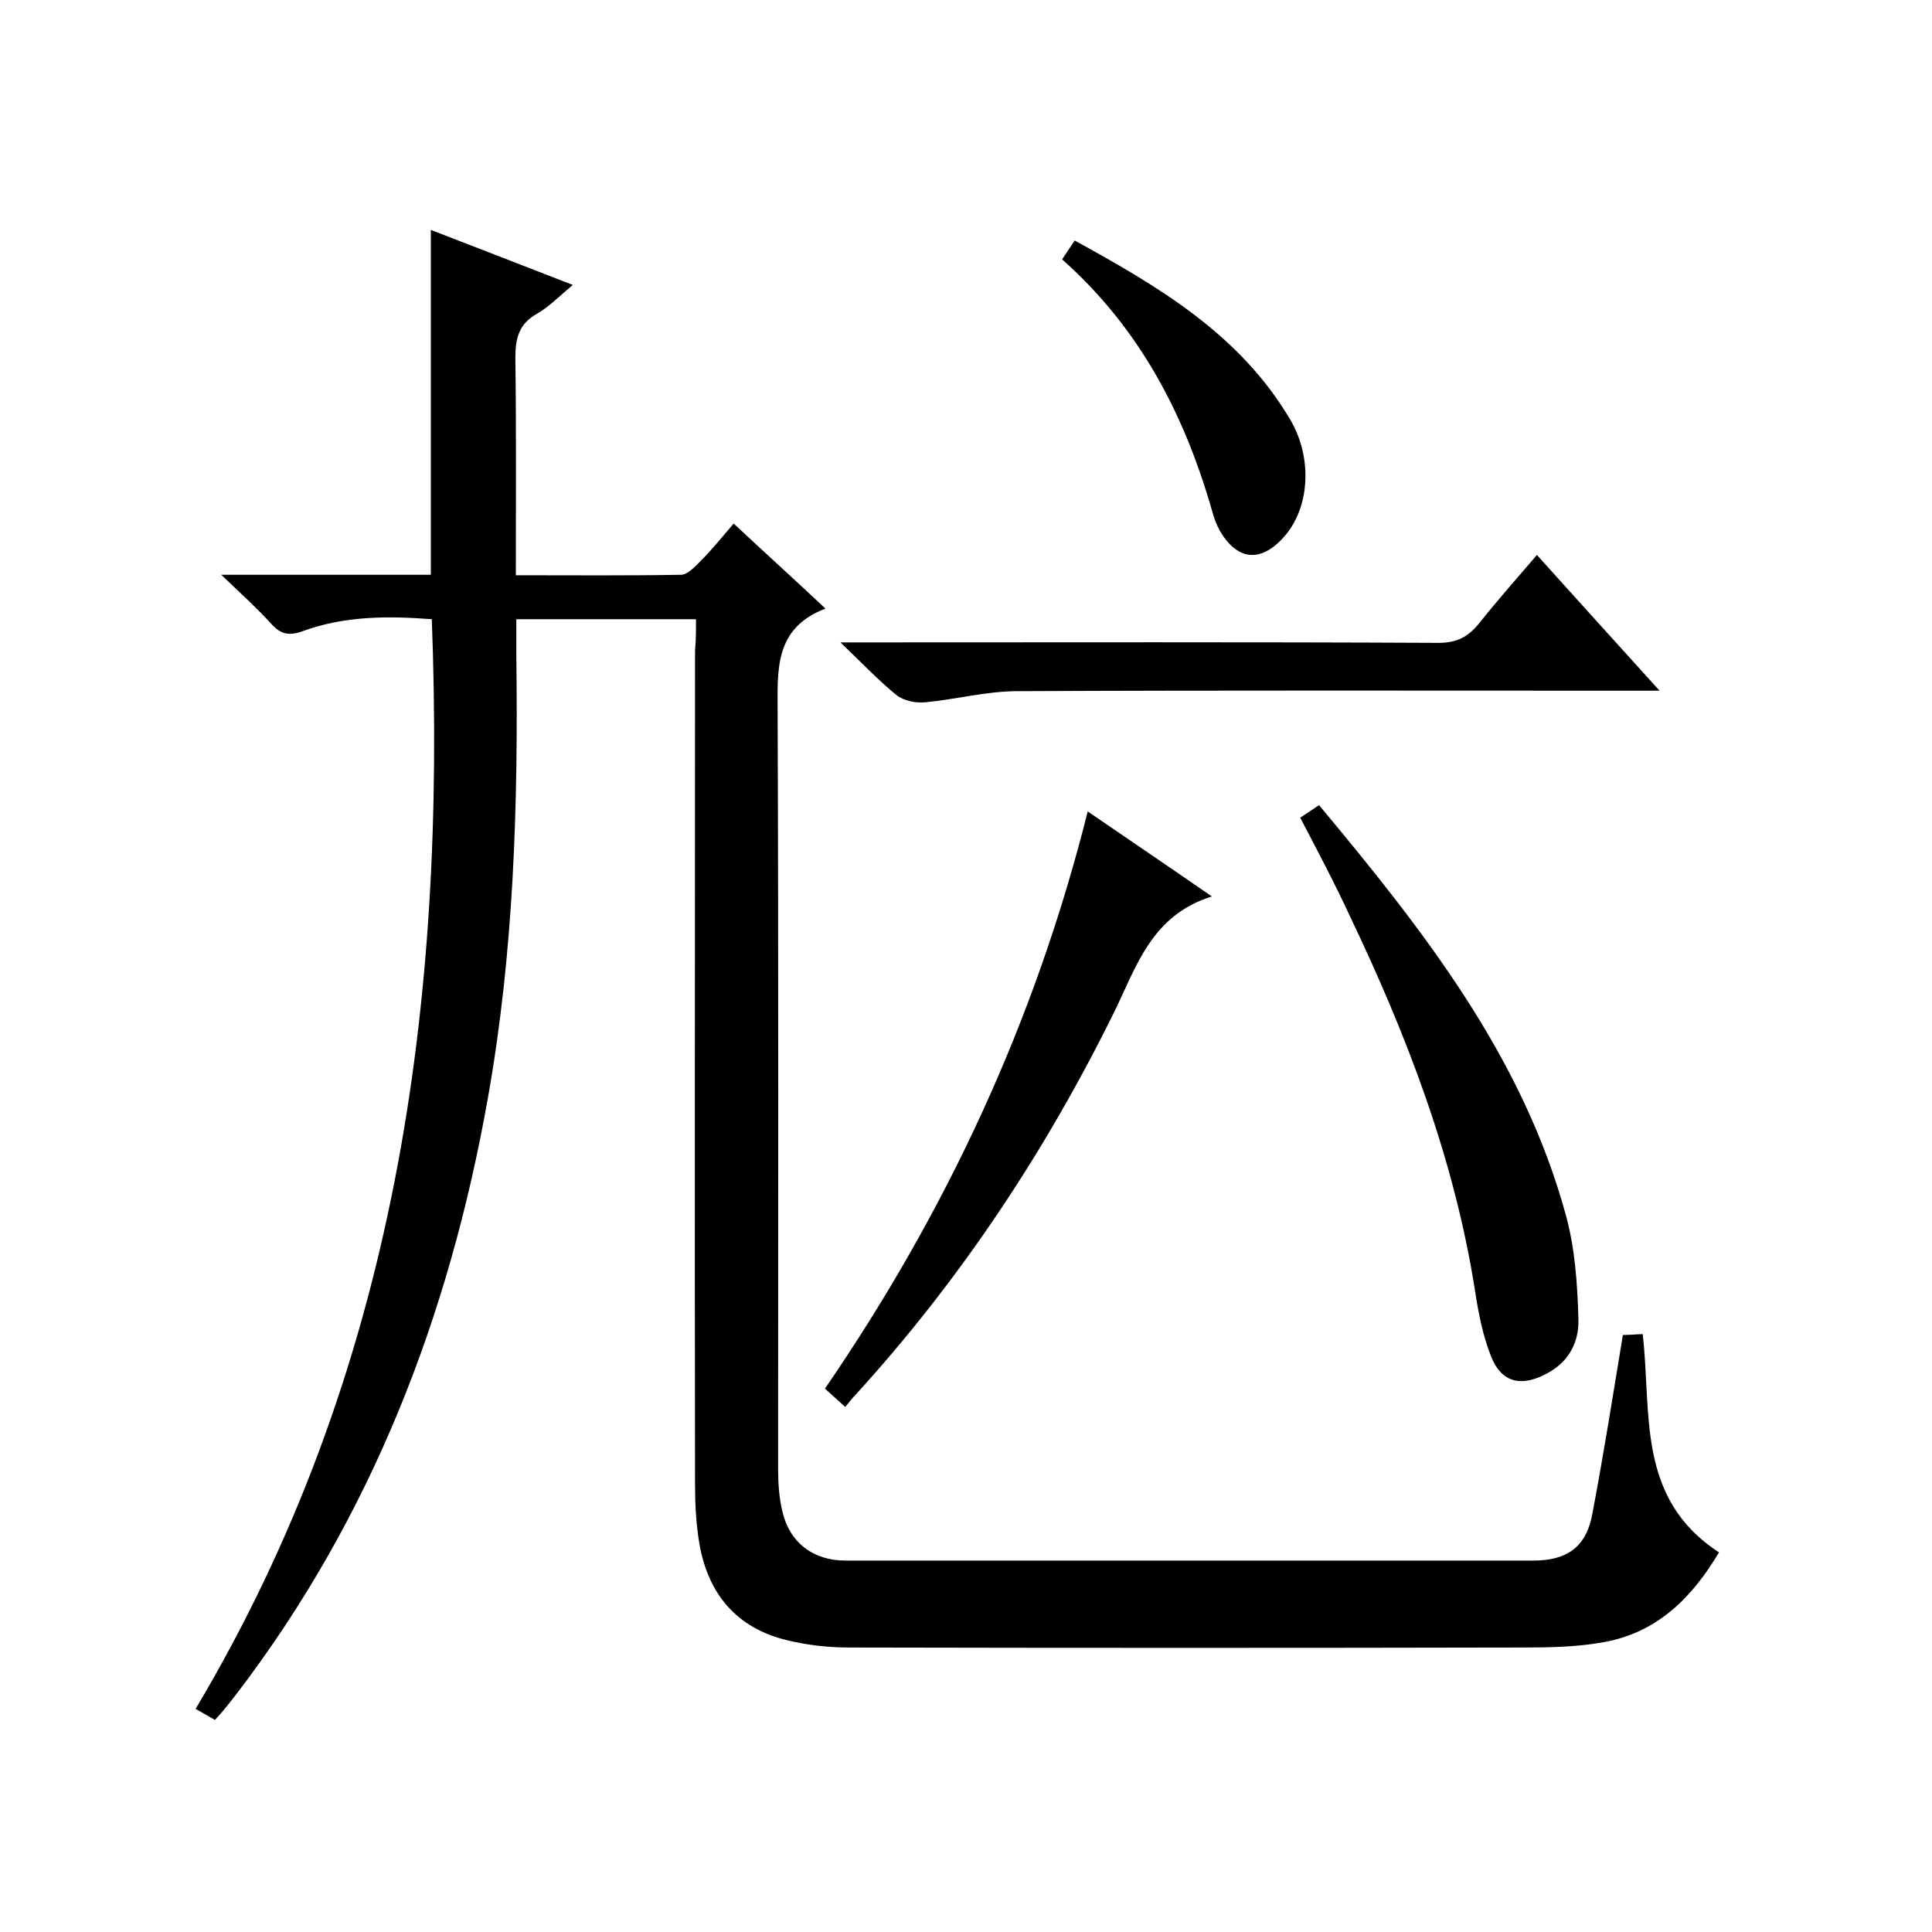 <svg enable-background="new 0 0 400 400" viewBox="0 0 400 400" xmlns="http://www.w3.org/2000/svg"><path d="m144.1 128.2c-12.7 0-24.7 0-37.2 0v7.6c.4 30.7-.5 61.3-5.9 91.6-8 45.1-24.1 86.8-52.1 123.4-.9 1.2-1.9 2.4-2.8 3.5-.4.5-.9 1-1.6 1.8-1.2-.7-2.4-1.4-4-2.3 41.6-69.8 51.9-146.1 48.9-225.6-9.1-.7-18.1-.7-26.8 2.5-2.8 1-4.5.6-6.4-1.5-2.9-3.2-6.1-6.1-10.4-10.2h22.5 20.9c0-23.9 0-47.3 0-71.4 9.6 3.7 19.1 7.4 29.4 11.4-2.9 2.4-5 4.6-7.5 6-3.7 2.1-4.4 5.1-4.4 9.1.2 14.8.1 29.6.1 45 11.7 0 23 .1 34.2-.1 1.4 0 3-1.8 4.2-3 2.2-2.2 4.2-4.7 6.7-7.6 6.2 5.8 12.3 11.3 19 17.6-10.7 4.1-9.9 12.8-9.9 21.6.2 52.2.1 104.3.1 156.5 0 3 .2 6 .9 8.9 1.5 6.4 6.4 10.1 13 10.1h142.5c7 0 11-2.9 12.2-9.8 2.3-12.1 4.2-24.2 6.3-36.9.8 0 2.4-.1 4.1-.2 1.9 16.3-1.4 34 15.8 45.2-5.4 9.1-12.6 16.6-23.9 18.6-5.5 1-11.2 1.1-16.8 1.1-46.5.1-93 .1-139.5 0-4.2 0-8.6-.5-12.7-1.5-10.5-2.5-16.4-9.6-18.2-20-.7-4.1-.9-8.3-.9-12.4-.1-57.5 0-115 0-172.5.2-2.2.2-4.1.2-6.5z"/><path d="m269.2 169.3c1.2-.8 2.4-1.6 3.9-2.6 21.5 25.8 42.1 51.9 51.1 84.9 1.9 6.9 2.4 14.4 2.6 21.6.1 4.5-1.8 8.6-6.4 11.1-5.3 2.9-9.5 2.1-11.7-3.5-1.7-4.3-2.6-8.9-3.3-13.5-4.3-27.4-14.1-52.9-26-77.8-3.1-6.7-6.6-13.3-10.2-20.2z"/><path d="m318.2 114.9c8.4 9.3 16.4 18.2 25.4 28.1-2.7 0-4.4 0-6 0-42.3 0-84.6-.1-127 .1-6.3 0-12.7 1.7-19 2.3-2 .2-4.5-.3-6-1.5-3.7-3-7-6.5-11.6-10.9h6.8c39 0 78-.1 117 .1 3.8 0 6.1-1.2 8.4-4 3.8-4.8 7.9-9.4 12-14.2z"/><path d="m225.2 168c8.6 5.9 16.6 11.3 25.7 17.6-12.5 3.9-15.6 14.5-20.2 23.9-14.2 28.8-31.8 55.4-53.5 79.2-.7.7-1.3 1.5-2.2 2.6-1.5-1.4-2.8-2.5-4.2-3.8 25.1-36.6 43.5-76 54.4-119.5z"/><path d="m219.9 53.7c.9-1.4 1.7-2.5 2.6-3.9 17.5 9.6 34.3 19.5 44.7 37.2 4.6 7.9 4 18.3-1.5 24.3-4.8 5.3-9.6 4.7-13.2-1.5-.7-1.3-1.2-2.7-1.6-4.2-5.7-19.8-14.9-37.6-31-51.9z"/></svg>